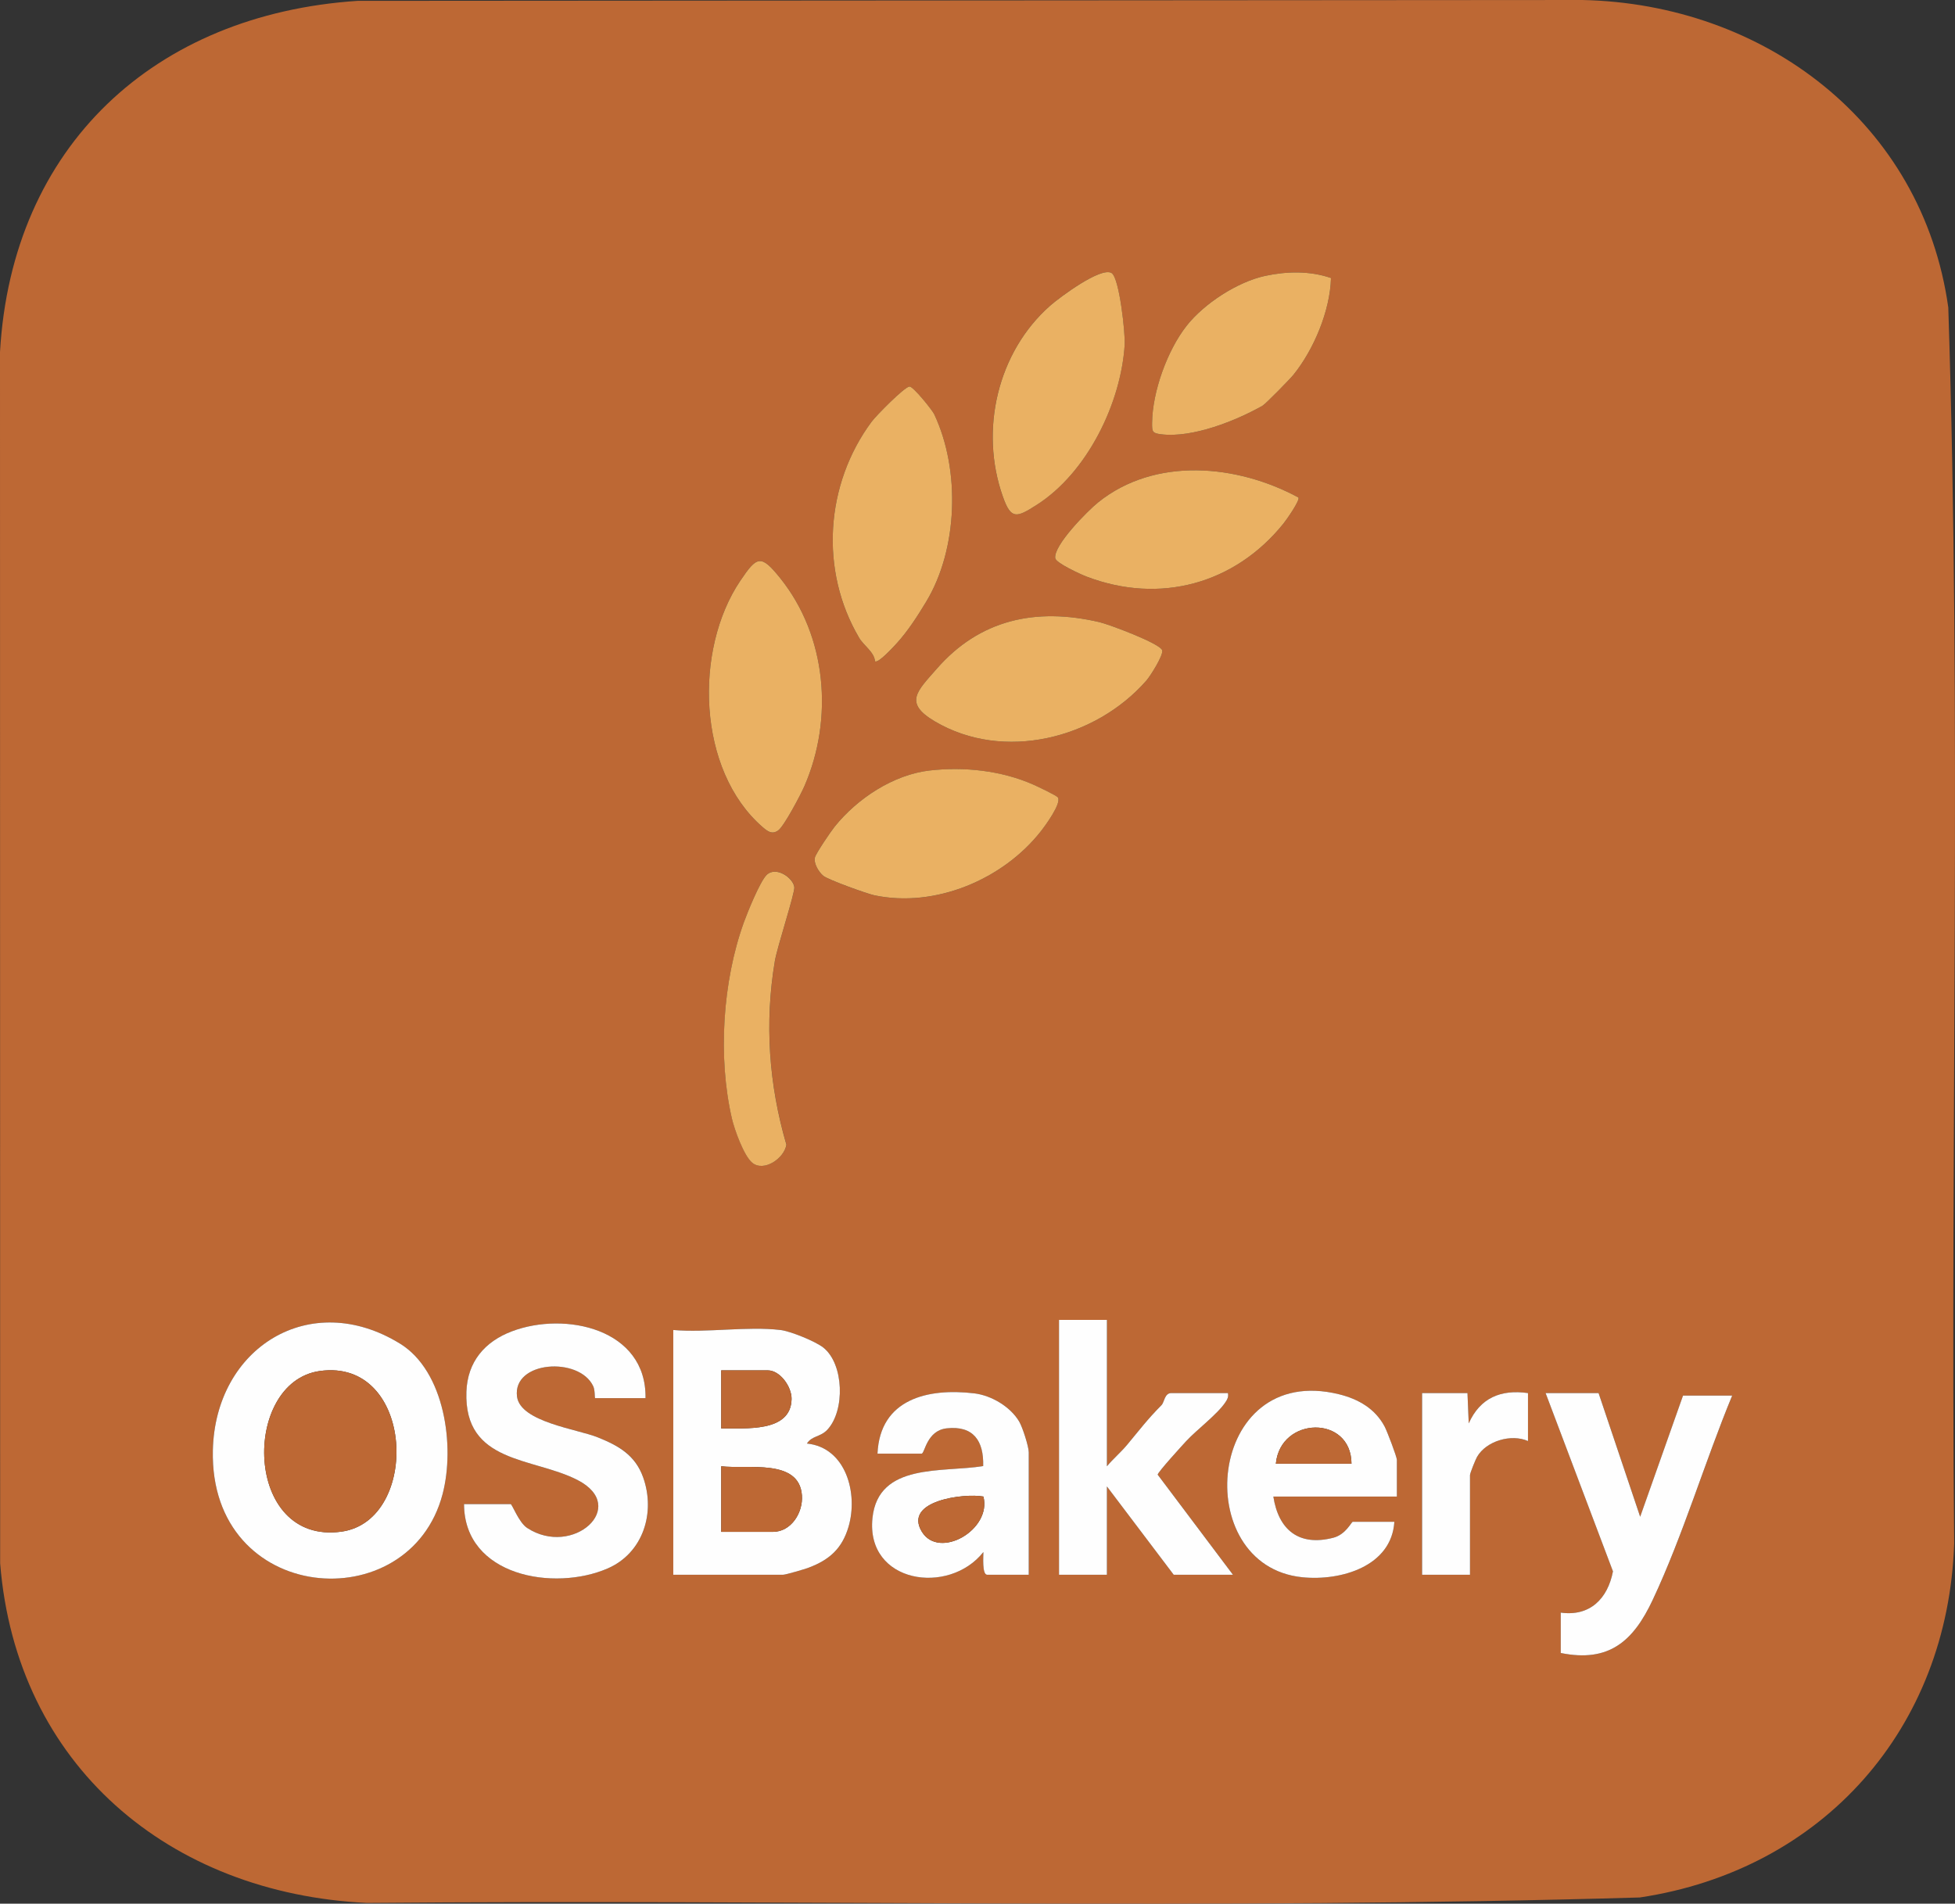 <?xml version="1.0" encoding="UTF-8"?>
<svg id="Layer_2" data-name="Layer 2" xmlns="http://www.w3.org/2000/svg" viewBox="0 0 774.66 754.39">
  <rect x="0" y="0" width="774.66" height="754.39" fill="#333333" stroke="none"/>
  <defs>
    <style>
      .cls-1 {
        fill: #bd6834;
      }

      .cls-2 {
        fill: #fefefe;
      }

      .cls-3 {
        fill: #eab163;
      }
    </style>
  </defs>
  <g id="Layer_1-2" data-name="Layer 1">
    <g>
      <path class="cls-1" d="M141.7.34l485.28-.34c71.98,1.49,134.78,48.61,145.02,121.84,5.29,162.96.77,326.55,2.33,489.75-2.4,73.44-52.01,129.45-124.54,140.34-167.85,4.92-336.34.7-504.43,2.16C67.07,750.34,6.45,699.55.06,619.54l-.06-480.04C4.68,57.82,61.26,5.65,141.7.34ZM440.47,108.21c-4.23-2.63-20.73,9.73-24.3,12.87-20.89,18.37-28.16,49.34-18.79,75.75,3.26,9.18,5.41,8.36,13.5,3.18,19.91-12.76,33.31-40.19,34.76-63.42.27-4.37-2.08-26.45-5.18-28.38ZM527.4,110.17c-8.36-2.88-17.47-2.69-26.07-.85-11.03,2.36-24.26,11-31.16,19.81-7.62,9.72-13.53,26.12-13.66,38.42-.04,3.52.09,4.11,3.53,4.54,12.58,1.59,30-5.5,40.23-11.31,1.2-.68,10.86-10.55,12.25-12.26,8.09-10.01,14.54-25.41,14.88-38.35ZM367.04,238.38c12.44-20.62,13.66-51.96,3.1-74.29-.71-1.5-8.31-11.03-9.77-10.9-2.07.19-13.27,11.61-15.01,13.96-18.36,24.81-20.67,58.92-4.92,85.63,1.78,3.01,5.98,5.64,6.28,9.27,1.26.95,7.28-5.65,8.49-6.98,4.5-4.93,8.38-10.97,11.83-16.68ZM514.48,197.14c-24.25-13.11-56.74-16.23-79.34,1.93-4.18,3.36-17.72,17.01-17.01,22.12.27,1.93,10.08,6.42,12.51,7.34,29.05,11.01,58.66,2.84,77.88-21,1.19-1.47,6.71-9.3,5.96-10.39ZM302.11,327.69c2.01,1.75,3.71,3.12,6.2,1.43,2.34-1.59,9.01-14.31,10.43-17.58,11.62-26.71,8.88-59.43-9.57-82.41-7.67-9.55-9.2-8.83-15.82,1-18.46,27.4-17.08,75.1,8.76,97.56ZM454.25,269.69c1.61-1.84,6.83-10.11,6.27-11.99-.8-2.71-21.08-10.27-24.89-11.16-25.29-5.9-47.46-1-64.46,18.5-7.72,8.86-13.23,13.45-.78,20.81,27.25,16.12,63.66,6.92,83.86-16.16ZM368.46,305.32c-14.49,1.65-28.75,11.1-37.72,22.25-1.48,1.84-7.43,10.58-7.84,12.24-.57,2.31,1.55,5.79,3.3,7.26,1.86,1.55,17.3,7.11,20.25,7.73,24.16,5.1,51.07-6.31,66.01-25.42,1.77-2.26,8.21-11.02,6.72-13.34-.52-.82-8.22-4.44-9.87-5.16-12.55-5.5-27.22-7.1-40.86-5.55ZM298.05,460.74c4.71,3.83,12.76-1.78,13.58-7.15-6.97-23.82-8.69-48.21-4.58-72.75.94-5.59,7.95-26.94,7.72-29.27-.37-3.61-7.29-8.61-11.05-4.79-2.64,2.68-7.5,14.67-8.96,18.74-8.44,23.44-10.35,53.47-4.72,77.76,1,4.3,4.74,14.77,8.03,17.44ZM438.62,523.05h-18.98v101h18.98v-35l26.47,35h23.48l-29.83-39.67c-.08-.87,9.83-11.73,11.34-13.34,4.33-4.64,12.4-10.64,15.55-15.44.81-1.23,1.21-1.99.95-3.55h-22.48c-2.63,0-2.79,3.71-3.78,4.71-5.78,5.82-8.7,9.79-13.7,15.79-2.44,2.93-5.53,5.55-7.99,8.5v-58ZM158.5,532.45c-35.67-21.94-73.24,1.63-74.16,42.27-1.39,61.19,77.93,67.4,91.04,17.34,4.95-18.92.88-48.68-16.88-59.61ZM255.8,554.05c.43-27.51-31.84-34.46-52.93-26.48-10.72,4.06-17.63,12.03-18.05,23.95-1.01,28.58,26.42,25.91,44.05,34.99,20.64,10.64-1.97,30.76-19.97,18.99-3.33-2.18-5.96-9.45-6.54-9.45h-18.48c.1,28.57,35.71,34.7,56.93,25.49,14.01-6.08,19.03-22.04,14.06-36.05-3.19-9.01-9.58-12.51-18.06-15.92s-30.63-6.06-31.93-16.11c-1.84-14.24,24.65-15.96,30.19-4.14.78,1.66.52,4.73.76,4.73h19.98ZM309.25,527.05c-13.11-1.56-29.03,1.15-42.46,0v97h43.46c1.08,0,8.58-2.22,10.18-2.81,8.22-3.09,13.26-7.56,15.8-16.19,3.9-13.24-1-31.41-16.48-33.01,1.96-3.08,5.37-2.57,8.06-5.43,7.15-7.6,6.62-26.11-1.55-32.58-3.16-2.5-13.04-6.51-17-6.98ZM553.51,593.05v-14.5c0-1.26-3.9-11.43-4.82-13.17-3.77-7.15-10.43-10.97-18.12-12.86-52.57-12.93-59.54,67.99-14.51,72.52,15.43,1.55,35.38-4.42,36.45-21.99h-16.48c-.51,0-2.73,5.03-7.68,6.32-13.67,3.56-21.76-3.13-23.79-16.32h48.95ZM407.65,624.05v-48.5c0-2.29-2.45-9.94-3.79-12.21-3.49-5.9-11.02-10.37-17.8-11.18-18.43-2.2-37.39,2.24-38.35,23.89h17.48c1.28,0,1.95-9.17,9.98-10.03,10.54-1.13,14.7,4.98,14.42,14.95-15.99,2.68-41.57-1.49-43.87,20.57-2.71,25.9,30.26,30.85,43.95,13.51.02,1.65-.58,9,1.51,9h16.48ZM581.48,552.05h-17.98v72h18.98v-39.5c0-.76,2.16-6.13,2.79-7.21,3.67-6.36,13.56-9.21,20.19-6.29v-19c-10.81-1.54-19,1.94-23.48,12.01l-.5-12.01ZM633.43,552.05h-20.98l26.69,70.65c-2.08,10.82-9.15,17.96-20.69,16.35v16c19.22,3.9,28.78-4.76,36.43-21.03,12.03-25.58,20.66-54.72,31.5-80.97h-19.48l-16.98,48.01-16.48-49.01Z"/>
      <path class="cls-2" d="M158.5,532.45c17.76,10.92,21.84,40.69,16.88,59.61-13.11,50.06-92.43,43.86-91.04-17.34.92-40.64,38.49-64.21,74.16-42.27ZM126.68,543.31c-31.05,4.4-30.19,69.07,8.65,63.65,31.42-4.39,29.09-68.99-8.65-63.65Z"/>
      <path class="cls-2" d="M309.25,527.05c3.96.47,13.85,4.48,17,6.98,8.17,6.47,8.7,24.98,1.55,32.58-2.69,2.86-6.1,2.35-8.06,5.43,15.48,1.59,20.38,19.76,16.48,33.01-2.54,8.62-7.57,13.09-15.8,16.19-1.59.6-9.1,2.81-10.18,2.81h-43.46v-97c13.42,1.15,29.34-1.56,42.46,0ZM285.77,566.05c9.37-.16,27.62,1.79,27.89-11.61.1-4.82-4.51-11.39-9.41-11.39h-18.48v23ZM285.77,607.05h20.48c7.21,0,12.01-7.57,11.51-14.47-1.07-14.74-21.62-10.26-31.99-11.53v26Z"/>
      <path class="cls-2" d="M255.8,554.05h-19.98c-.24,0,.02-3.07-.76-4.73-5.54-11.81-32.04-10.09-30.19,4.14,1.3,10.04,23.8,12.84,31.93,16.11s14.87,6.91,18.06,15.92c4.97,14.01-.05,29.96-14.06,36.05-21.22,9.22-56.83,3.09-56.93-25.49h18.48c.58,0,3.21,7.27,6.54,9.45,18,11.78,40.61-8.35,19.97-18.99-17.63-9.08-45.06-6.41-44.05-34.99.42-11.93,7.33-19.9,18.05-23.95,21.09-7.98,53.37-1.03,52.93,26.48Z"/>
      <path class="cls-2" d="M438.62,523.05v58c2.46-2.95,5.55-5.57,7.99-8.5,5.01-6,7.93-9.97,13.7-15.79.99-1,1.15-4.71,3.78-4.71h22.48c.26,1.55-.14,2.32-.95,3.55-3.15,4.8-11.22,10.8-15.55,15.44-1.5,1.61-11.41,12.47-11.34,13.34l29.83,39.67h-23.48l-26.47-35v35h-18.98v-101h18.98Z"/>
      <path class="cls-3" d="M367.04,238.38c-3.45,5.71-7.32,11.75-11.83,16.68-1.22,1.33-7.24,7.94-8.49,6.98-.3-3.63-4.51-6.25-6.28-9.27-15.75-26.7-13.44-60.82,4.92-85.63,1.74-2.35,12.94-13.77,15.01-13.96,1.46-.13,9.06,9.4,9.77,10.9,10.56,22.33,9.34,53.66-3.1,74.29Z"/>
      <path class="cls-3" d="M302.11,327.69c-25.84-22.46-27.22-70.16-8.76-97.56,6.62-9.82,8.15-10.55,15.82-1,18.45,22.98,21.19,55.7,9.57,82.41-1.42,3.27-8.09,15.99-10.43,17.58-2.48,1.69-4.18.31-6.2-1.43Z"/>
      <path class="cls-3" d="M368.46,305.32c13.64-1.55,28.31.05,40.86,5.55,1.66.73,9.35,4.34,9.87,5.16,1.49,2.32-4.95,11.08-6.72,13.34-14.95,19.11-41.86,30.52-66.01,25.42-2.95-.62-18.39-6.18-20.25-7.73-1.76-1.46-3.88-4.95-3.3-7.26.41-1.66,6.36-10.41,7.84-12.24,8.97-11.14,23.23-20.6,37.72-22.25Z"/>
      <path class="cls-3" d="M454.25,269.69c-20.2,23.08-56.61,32.28-83.86,16.16-12.45-7.36-6.94-11.95.78-20.81,17-19.5,39.17-24.4,64.46-18.5,3.81.89,24.08,8.45,24.89,11.16.56,1.88-4.66,10.15-6.27,11.99Z"/>
      <path class="cls-2" d="M633.43,552.05l16.48,49.01,16.98-48.01h19.48c-10.85,26.24-19.47,55.39-31.5,80.97-7.65,16.27-17.21,24.93-36.43,21.03v-16c11.54,1.61,18.61-5.52,20.69-16.35l-26.69-70.65h20.98Z"/>
      <path class="cls-3" d="M440.47,108.21c3.1,1.93,5.45,24.01,5.18,28.38-1.45,23.22-14.85,50.66-34.76,63.42-8.1,5.19-10.25,6-13.5-3.18-9.37-26.41-2.1-57.39,18.79-75.75,3.57-3.14,20.07-15.5,24.3-12.87Z"/>
      <path class="cls-2" d="M553.51,593.05h-48.95c2.03,13.19,10.12,19.88,23.79,16.32,4.95-1.29,7.17-6.32,7.68-6.32h16.48c-1.07,17.57-21.03,23.54-36.45,21.99-45.03-4.54-38.06-85.46,14.51-72.52,7.69,1.89,14.35,5.71,18.12,12.86.92,1.75,4.82,11.91,4.82,13.17v14.5ZM535.52,580.05c-.07-19.41-28.18-18.84-29.97,0h29.97Z"/>
      <path class="cls-2" d="M407.65,624.05h-16.48c-2.09,0-1.49-7.35-1.51-9-13.69,17.35-46.65,12.4-43.95-13.51,2.31-22.07,27.88-17.89,43.87-20.57.28-9.97-3.87-16.09-14.42-14.95-8.03.86-8.7,10.03-9.98,10.03h-17.48c.97-21.65,19.92-26.09,38.35-23.89,6.78.81,14.32,5.28,17.8,11.18,1.34,2.26,3.79,9.92,3.79,12.21v48.5ZM389.67,593.05c-7.65-1.41-31.84,1.64-24.4,13.92,6.82,11.24,27.8-.72,24.4-13.92Z"/>
      <path class="cls-3" d="M514.48,197.14c.75,1.09-4.77,8.92-5.96,10.39-19.23,23.84-48.83,32.02-77.88,21-2.43-.92-12.24-5.41-12.51-7.34-.71-5.1,12.83-18.76,17.01-22.12,22.6-18.16,55.09-15.04,79.34-1.93Z"/>
      <path class="cls-3" d="M527.4,110.17c-.34,12.95-6.79,28.34-14.88,38.35-1.38,1.71-11.05,11.58-12.25,12.26-10.24,5.81-27.65,12.9-40.23,11.31-3.44-.43-3.57-1.02-3.53-4.54.13-12.3,6.03-28.7,13.66-38.42,6.91-8.81,20.13-17.44,31.16-19.81,8.59-1.84,17.71-2.03,26.07.85Z"/>
      <path class="cls-3" d="M298.05,460.74c-3.29-2.67-7.03-13.14-8.03-17.44-5.62-24.29-3.72-54.33,4.72-77.76,1.47-4.07,6.33-16.06,8.96-18.74,3.76-3.82,10.68,1.18,11.05,4.79.24,2.32-6.78,23.67-7.72,29.27-4.11,24.53-2.38,48.93,4.58,72.75-.82,5.37-8.86,10.98-13.58,7.15Z"/>
      <path class="cls-2" d="M581.48,552.05l.5,12.01c4.48-10.07,12.66-13.55,23.48-12.01v19c-6.63-2.92-16.52-.07-20.19,6.29-.62,1.08-2.79,6.45-2.79,7.21v39.5h-18.98v-72h17.98Z"/>
      <path class="cls-1" d="M126.68,543.31c37.73-5.34,40.07,59.26,8.65,63.65-38.84,5.42-39.69-59.25-8.65-63.65Z"/>
      <path class="cls-1" d="M285.77,607.05v-26c10.37,1.26,30.92-3.22,31.99,11.53.5,6.91-4.3,14.47-11.51,14.47h-20.48Z"/>
      <path class="cls-1" d="M285.77,566.05v-23h18.48c4.9,0,9.5,6.57,9.41,11.39-.27,13.4-18.52,11.45-27.89,11.61Z"/>
      <path class="cls-1" d="M535.52,580.05h-29.97c1.79-18.84,29.9-19.41,29.97,0Z"/>
      <path class="cls-1" d="M389.67,593.05c3.4,13.19-17.58,25.16-24.4,13.92-7.44-12.27,16.75-15.33,24.4-13.92Z"/>
    </g>
  </g>
</svg>